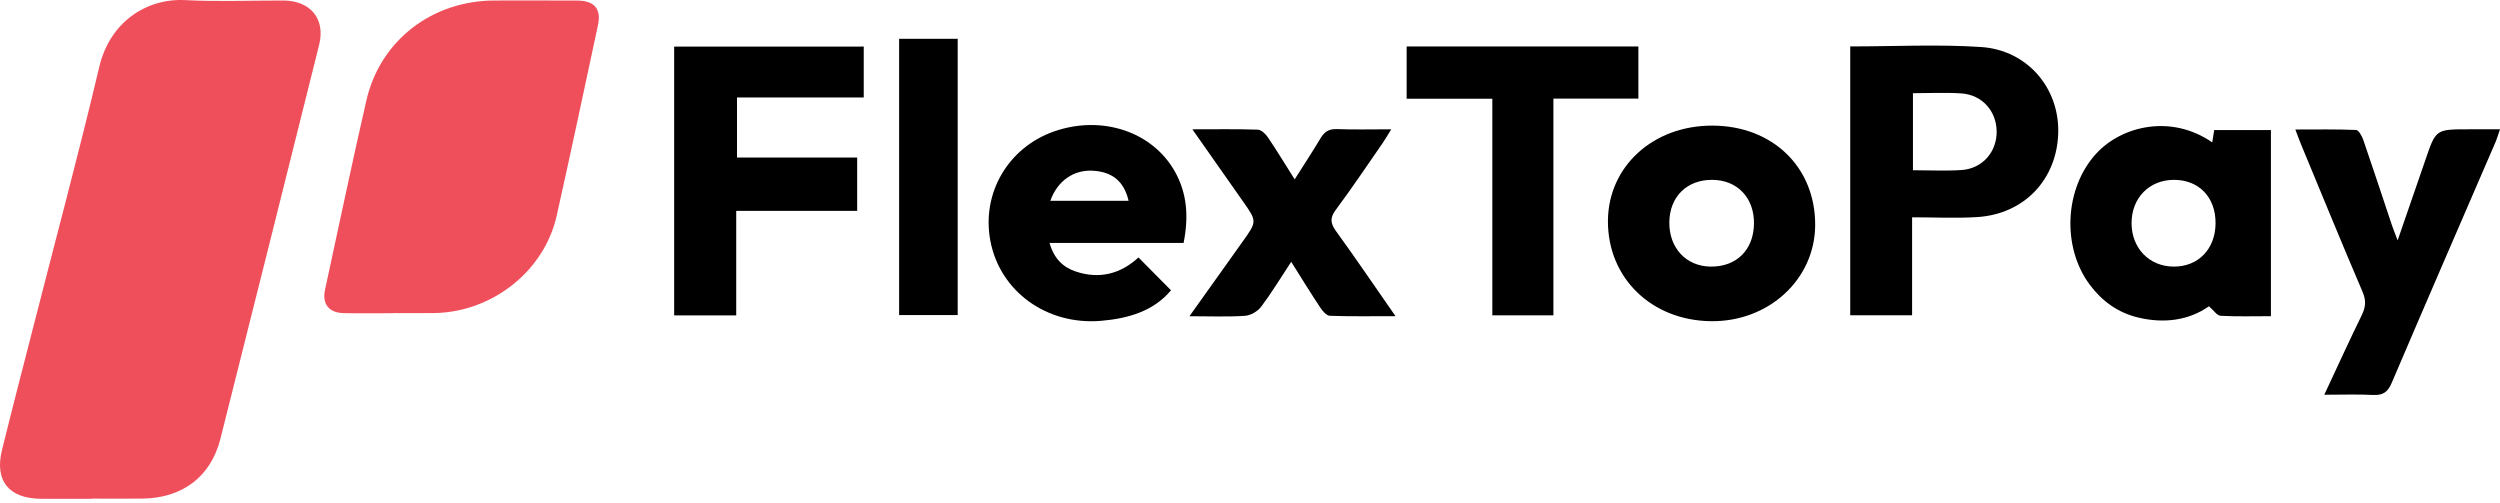 <svg width="174" height="35" viewBox="0 0 174 35" fill="none" xmlns="http://www.w3.org/2000/svg">
<path d="M6.389 34.718C5.221 34.718 4.053 34.721 2.885 34.716C0.621 34.709 -0.393 33.477 0.139 31.317C0.848 28.441 1.596 25.575 2.33 22.704C3.867 16.686 5.482 10.686 6.912 4.644C7.651 1.527 10.195 -0.134 12.902 0.008C15.167 0.128 17.444 0.029 19.715 0.035C21.607 0.04 22.662 1.317 22.215 3.108C19.932 12.256 17.644 21.404 15.339 30.547C14.675 33.184 12.683 34.677 9.895 34.703C8.726 34.713 7.559 34.704 6.39 34.704C6.389 34.709 6.389 34.713 6.389 34.718Z" fill="#EF4F5B"/>
<path d="M27.432 21.799C26.264 21.799 25.095 21.817 23.927 21.793C22.886 21.772 22.407 21.159 22.623 20.16C23.574 15.77 24.497 11.374 25.498 6.996C26.455 2.814 30.078 0.036 34.445 0.035C36.36 0.035 38.275 0.028 40.19 0.039C41.375 0.047 41.861 0.626 41.619 1.75C40.67 6.172 39.735 10.597 38.747 15.009C37.884 18.861 34.281 21.711 30.256 21.788C29.315 21.806 28.373 21.791 27.432 21.791C27.432 21.792 27.432 21.795 27.432 21.799Z" fill="#EF4F5B"/>
<path d="M128.776 3.231C131.856 3.231 134.879 3.075 137.878 3.272C141.106 3.484 143.331 6.128 143.253 9.24C143.171 12.478 140.895 14.899 137.63 15.107C136.154 15.202 134.667 15.124 133.082 15.124C133.082 17.503 133.082 19.69 133.082 21.942C131.601 21.942 130.224 21.942 128.776 21.942C128.776 15.742 128.776 9.536 128.776 3.231ZM133.141 6.486C133.141 8.333 133.141 10.069 133.141 11.848C134.32 11.848 135.422 11.906 136.514 11.835C137.983 11.739 138.992 10.569 138.967 9.12C138.942 7.714 137.942 6.594 136.508 6.501C135.414 6.428 134.311 6.486 133.141 6.486Z" fill="black"/>
<path d="M60.116 3.241C60.116 4.404 60.116 5.542 60.116 6.785C57.184 6.785 54.283 6.785 51.296 6.785C51.296 8.204 51.296 9.519 51.296 10.963C54.084 10.963 56.857 10.963 59.659 10.963C59.659 12.256 59.659 13.422 59.659 14.678C56.853 14.678 54.107 14.678 51.241 14.678C51.241 17.142 51.241 19.519 51.241 21.951C49.741 21.951 48.364 21.951 46.921 21.951C46.921 15.722 46.921 9.512 46.921 3.242C51.324 3.241 55.691 3.241 60.116 3.241Z" fill="black"/>
<path d="M153.972 9.91C154.022 9.593 154.061 9.347 154.108 9.052C155.41 9.052 156.694 9.052 158.056 9.052C158.056 13.352 158.056 17.633 158.056 22.006C156.872 22.006 155.71 22.042 154.554 21.979C154.303 21.965 154.073 21.598 153.744 21.317C152.35 22.297 150.63 22.534 148.818 22.101C147.41 21.764 146.302 20.963 145.448 19.817C143.474 17.169 143.702 13.067 145.906 10.681C147.673 8.764 151.111 7.931 153.972 9.91ZM154.203 15.536C154.212 13.728 153.046 12.515 151.304 12.518C149.589 12.52 148.357 13.779 148.357 15.527C148.357 17.275 149.588 18.547 151.288 18.556C153.005 18.563 154.194 17.33 154.203 15.536Z" fill="black"/>
<path d="M119.186 8.743C123.379 8.754 126.357 11.642 126.336 15.673C126.317 19.446 123.1 22.407 119.077 22.355C114.933 22.302 111.893 19.34 111.912 15.374C111.933 11.581 115.058 8.731 119.186 8.743ZM122.077 15.557C122.095 13.766 120.916 12.529 119.182 12.517C117.412 12.504 116.208 13.687 116.185 15.46C116.162 17.246 117.34 18.524 119.038 18.555C120.851 18.587 122.058 17.396 122.077 15.557Z" fill="black"/>
<path d="M97.903 3.232C103.295 3.232 108.634 3.232 114.031 3.232C114.031 4.434 114.031 5.595 114.031 6.862C112.063 6.862 110.133 6.862 108.117 6.862C108.117 11.94 108.117 16.912 108.117 21.946C106.683 21.946 105.335 21.946 103.866 21.946C103.866 16.964 103.866 11.97 103.866 6.871C101.818 6.871 99.886 6.871 97.903 6.871C97.903 5.606 97.903 4.445 97.903 3.232Z" fill="black"/>
<path d="M82.378 16.91C79.262 16.91 76.224 16.91 73.049 16.91C73.353 17.991 73.982 18.599 74.865 18.895C76.517 19.451 77.991 19.065 79.237 17.919C79.973 18.662 80.705 19.402 81.502 20.204C80.295 21.647 78.553 22.167 76.628 22.33C72.866 22.648 69.591 20.288 68.928 16.756C68.305 13.444 70.166 10.259 73.376 9.143C76.684 7.993 80.197 9.153 81.765 11.927C82.619 13.443 82.745 15.059 82.378 16.91ZM73.104 13.974C74.964 13.974 76.748 13.974 78.549 13.974C78.237 12.638 77.441 11.976 76.103 11.883C74.764 11.79 73.603 12.562 73.104 13.974Z" fill="black"/>
<path d="M161.77 27.474C162.69 25.51 163.51 23.71 164.379 21.933C164.649 21.379 164.696 20.923 164.44 20.326C162.982 16.919 161.579 13.488 160.159 10.064C160.038 9.775 159.933 9.479 159.755 9.014C161.243 9.014 162.615 8.987 163.982 9.046C164.166 9.054 164.397 9.478 164.489 9.748C165.165 11.71 165.811 13.682 166.469 15.649C166.566 15.935 166.68 16.214 166.875 16.732C167.574 14.71 168.198 12.918 168.811 11.121C169.535 9 169.531 8.999 171.818 8.999C172.498 8.999 173.176 8.999 174 8.999C173.869 9.372 173.787 9.662 173.667 9.938C171.26 15.512 168.837 21.08 166.455 26.665C166.182 27.303 165.84 27.523 165.157 27.489C164.094 27.433 163.026 27.474 161.77 27.474Z" fill="black"/>
<path d="M82.988 9C84.653 9 86.099 8.975 87.542 9.024C87.785 9.033 88.082 9.317 88.24 9.55C88.864 10.472 89.439 11.424 90.109 12.482C90.758 11.458 91.35 10.56 91.899 9.638C92.171 9.182 92.483 8.962 93.055 8.985C94.252 9.032 95.452 8.999 96.832 8.999C96.589 9.39 96.424 9.679 96.236 9.952C95.157 11.505 94.107 13.079 92.975 14.597C92.548 15.169 92.596 15.547 92.995 16.097C94.363 17.988 95.675 19.919 97.127 22.005C95.49 22.005 94.018 22.032 92.551 21.979C92.319 21.97 92.046 21.639 91.884 21.397C91.217 20.391 90.586 19.361 89.868 18.223C89.121 19.356 88.498 20.392 87.772 21.354C87.532 21.672 87.041 21.955 86.646 21.981C85.429 22.062 84.202 22.01 82.785 22.01C84.083 20.189 85.282 18.505 86.483 16.822C87.491 15.409 87.491 15.411 86.509 14.015C85.372 12.397 84.238 10.781 82.988 9Z" fill="black"/>
<path d="M66.655 2.699C66.655 9.106 66.655 15.479 66.655 21.928C65.333 21.928 63.99 21.928 62.579 21.928C62.579 15.553 62.579 9.156 62.579 2.699C63.934 2.699 65.27 2.699 66.655 2.699Z" fill="black"/>
</svg>

